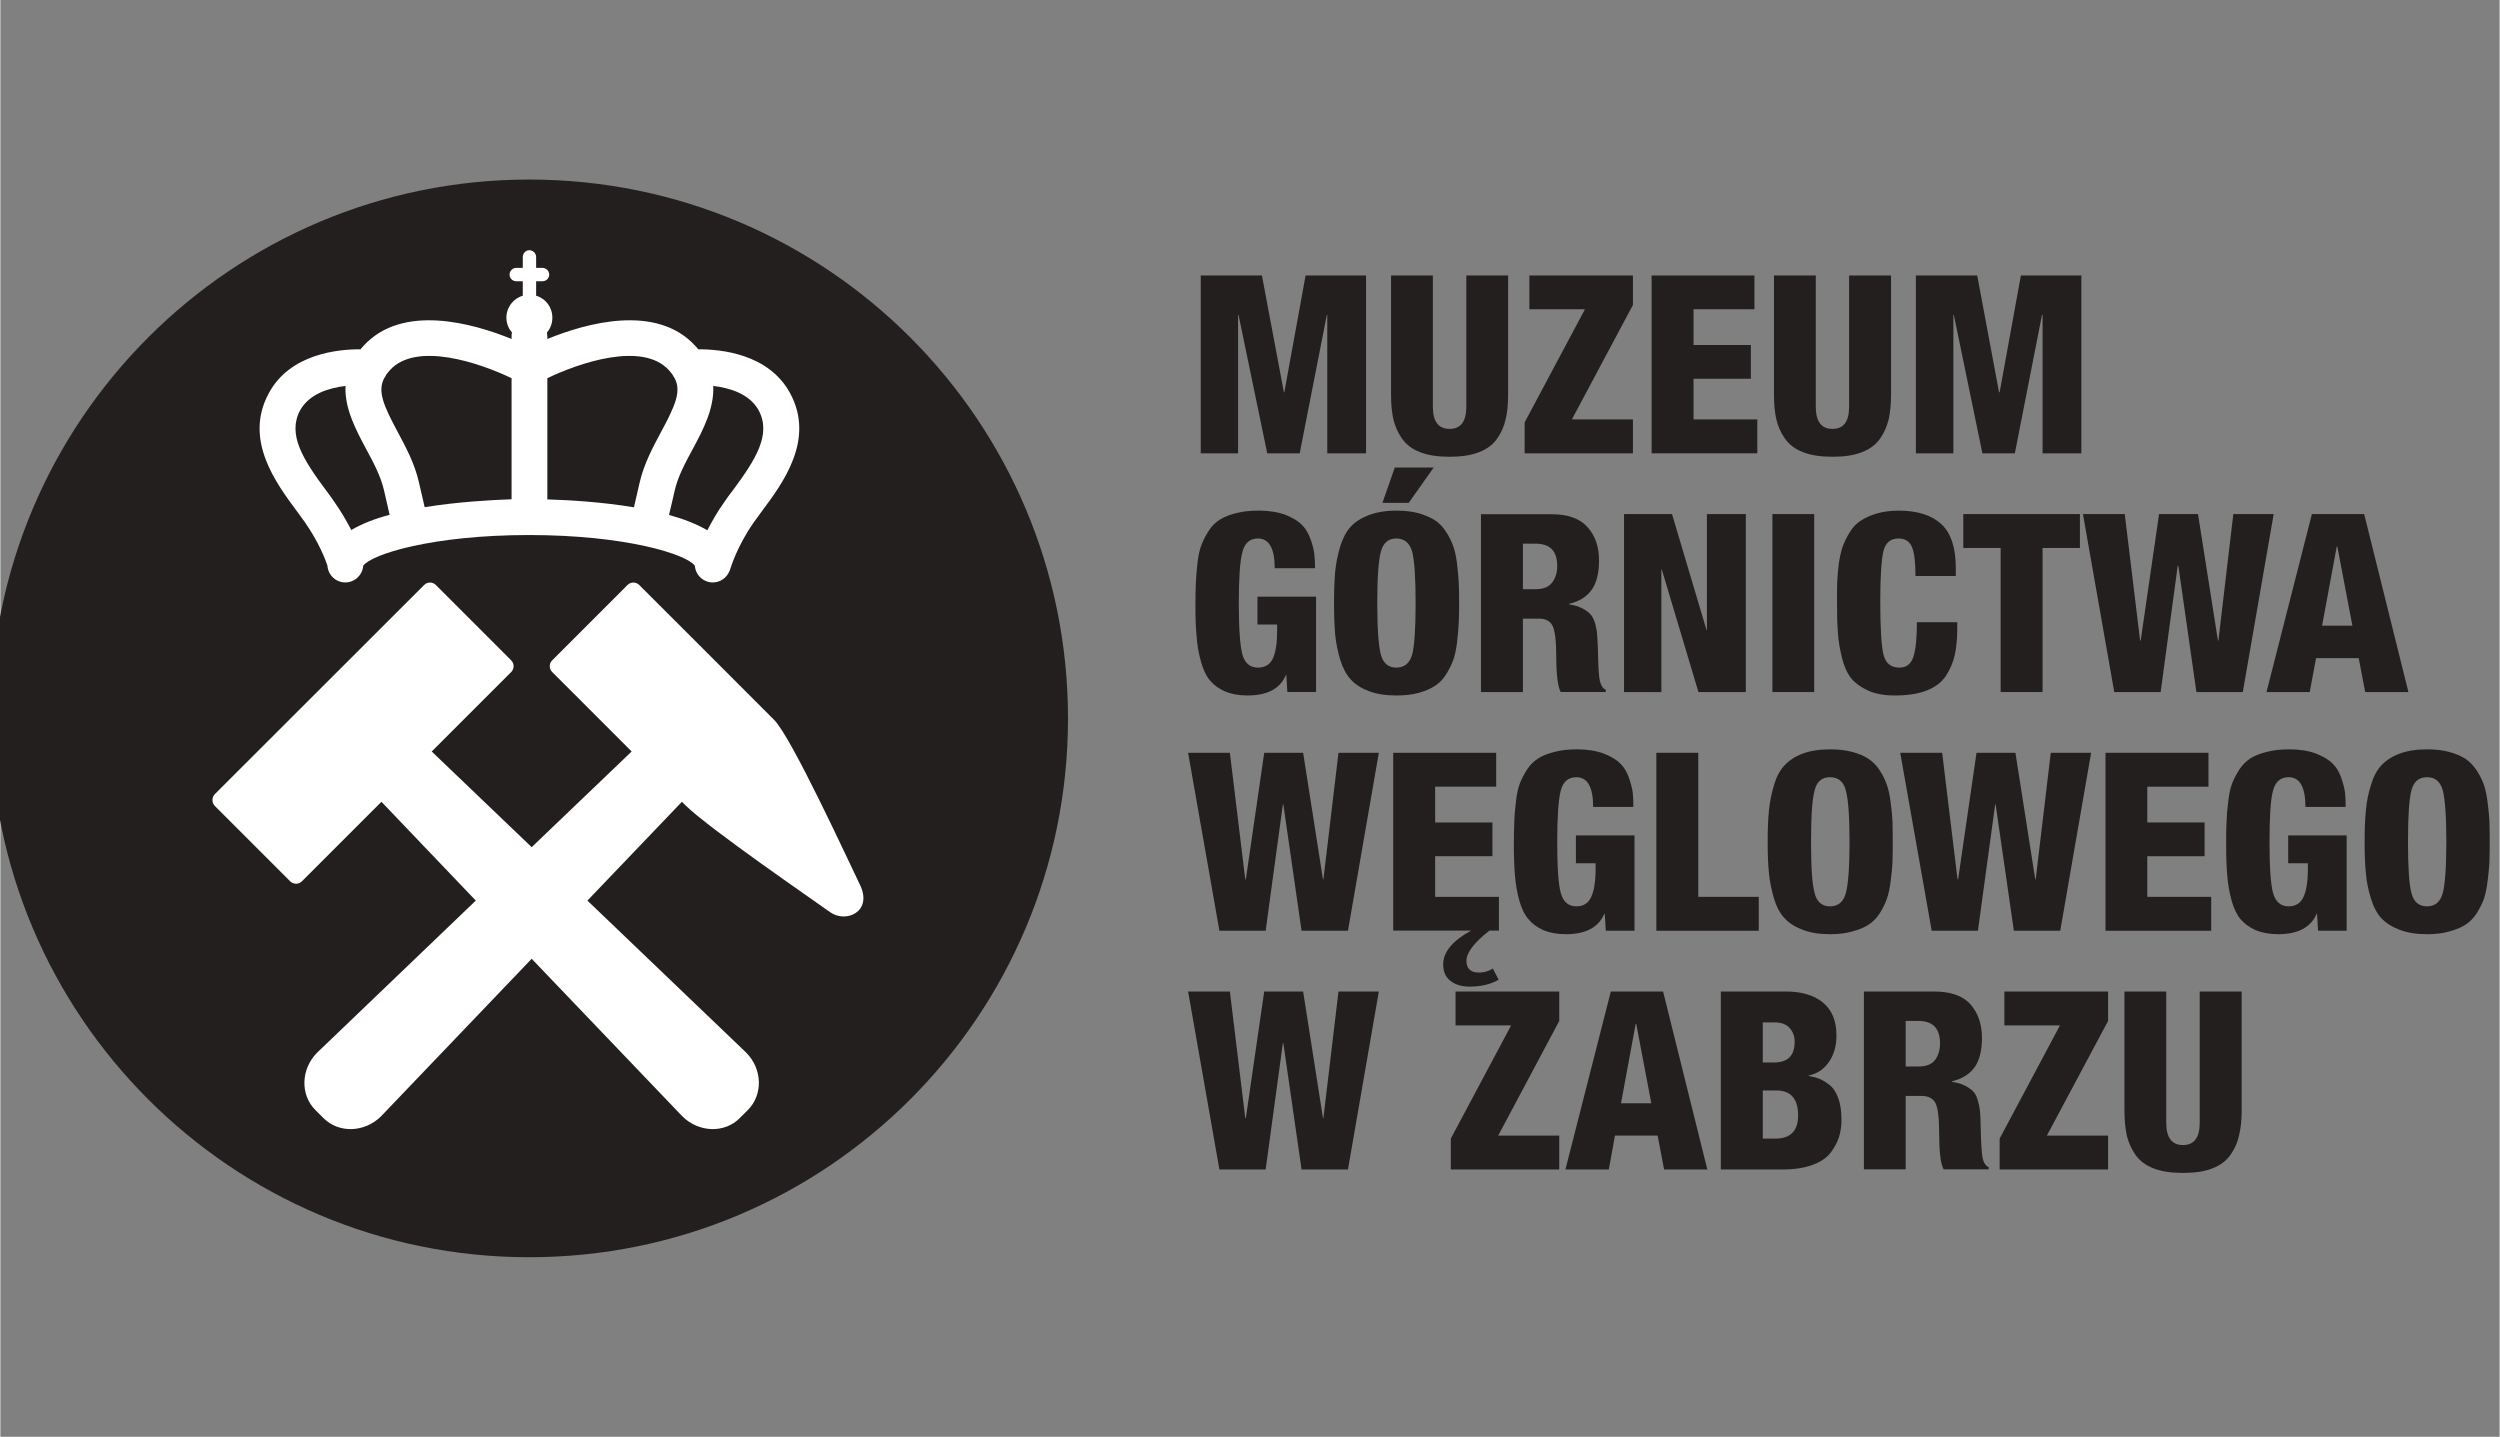 <?xml version="1.0" encoding="UTF-8"?>
<!DOCTYPE svg PUBLIC "-//W3C//DTD SVG 1.1//EN" "http://www.w3.org/Graphics/SVG/1.1/DTD/svg11.dtd">
<!-- Creator: CorelDRAW SE -->
<svg xmlns="http://www.w3.org/2000/svg" xml:space="preserve" width="174px" height="100px" version="1.1" style="shape-rendering:geometricPrecision; text-rendering:geometricPrecision; image-rendering:optimizeQuality; fill-rule:evenodd; clip-rule:evenodd"
viewBox="0 0 174 100.03"
 xmlns:xlink="http://www.w3.org/1999/xlink">
 <rect x="0" y="0" width="174" height="100.03" fill="#808080" stroke="none"/>
 <defs>
  <style type="text/css">
   <![CDATA[
    .fil0 {fill:#241F1F;fill-rule:nonzero}
    .fil1 {fill:white;fill-rule:nonzero}
   ]]>
  </style>
 </defs>
 <g id="Warstwa_x0020_1">
  <g id="_1318982952">
   <g id="_1299910464">
    <path class="fil0" d="M36.82 12.5c-20.72,0 -37.51,16.8 -37.51,37.52 0,20.71 16.79,37.51 37.51,37.51 20.72,0 37.51,-16.8 37.51,-37.51 0,-20.72 -16.79,-37.52 -37.51,-37.52z"/>
    <path class="fil1" d="M59.85 61.61c-0.91,-1.88 -4.79,-10.32 -5.99,-11.5 -1.18,-1.19 -9.38,-9.38 -9.38,-9.38 -0.23,-0.23 -0.59,-0.23 -0.82,0l-5.24 5.24c-0.23,0.23 -0.23,0.59 0,0.82 0,0 2.93,2.92 5.53,5.53l-6.96 6.66 -6.96 -6.66 5.53 -5.53c0.23,-0.23 0.23,-0.59 0,-0.82l-5.24 -5.24c-0.23,-0.23 -0.59,-0.23 -0.82,0l-14.57 14.56c-0.22,0.23 -0.22,0.59 0,0.82l5.25 5.25c0.23,0.22 0.59,0.22 0.81,0l5.54 -5.54 6.57 6.88 -11.04 10.58c-1.14,1.14 -1.2,2.94 -0.12,4.01l0.54 0.54c1.08,1.09 2.88,1.02 4.02,-0.11l10.49 -10.97 10.49 10.97c1.14,1.13 2.94,1.2 4.01,0.11l0.54 -0.54c1.08,-1.07 1.03,-2.87 -0.11,-4.01l-11.05 -10.58 6.58 -6.88c0.08,0.08 0.15,0.16 0.21,0.21 1.58,1.59 9.02,6.69 10.1,7.47 1.1,0.8 2.99,-0.02 2.09,-1.89l0 0z"/>
    <path class="fil1" d="M51.01 34.12c-0.22,0.28 -0.42,0.55 -0.6,0.82 -0.51,0.71 -0.89,1.4 -1.19,1.98 -0.73,-0.43 -1.65,-0.79 -2.67,-1.07 0.11,-0.46 0.25,-1.03 0.4,-1.71 0.22,-0.97 0.75,-1.95 1.26,-2.89 0.7,-1.3 1.5,-2.82 1.42,-4.38 1.12,0.13 2.54,0.54 3.17,1.71 0.89,1.68 -0.23,3.43 -1.79,5.54l0 0zm-26.58 2.78c-0.3,-0.58 -0.68,-1.25 -1.18,-1.96 -0.18,-0.27 -0.38,-0.54 -0.59,-0.82 -1.57,-2.11 -2.69,-3.86 -1.8,-5.54 0.64,-1.17 2.05,-1.58 3.17,-1.71 -0.08,1.56 0.73,3.07 1.43,4.38 0.51,0.94 1.03,1.92 1.25,2.89 0.17,0.73 0.3,1.28 0.39,1.7 -1.02,0.27 -1.94,0.63 -2.67,1.06l0 0zm11.16 -10.57l0 8.43c-1.43,0.05 -3.75,0.18 -6.05,0.55 -0.09,-0.4 -0.22,-0.97 -0.4,-1.73 -0.29,-1.29 -0.92,-2.47 -1.48,-3.51 -0.98,-1.83 -1.4,-2.8 -0.96,-3.7 0.07,-0.09 0.13,-0.19 0.16,-0.28 0.09,-0.12 0.16,-0.21 0.26,-0.32 1.84,-2.02 6.26,-0.5 8.47,0.56l0 0zm10.95 -0.56c0.1,0.11 0.18,0.21 0.26,0.32 0.04,0.09 0.1,0.18 0.16,0.27 0.45,0.9 0.03,1.87 -0.96,3.71 -0.56,1.04 -1.19,2.22 -1.49,3.51 -0.18,0.78 -0.31,1.34 -0.4,1.74 -2.28,-0.38 -4.6,-0.51 -6.03,-0.55l0 -8.44c2.2,-1.06 6.62,-2.58 8.46,-0.56l0 0zm8.46 1.64c-1.48,-2.79 -4.87,-3.1 -6.41,-3.09 -0.07,-0.08 -0.13,-0.16 -0.21,-0.24 -2.72,-2.97 -7.63,-1.57 -10.3,-0.48l0 -0.15c0,-0.1 -0.02,-0.2 -0.03,-0.3 0.24,-0.27 0.38,-0.63 0.38,-1.03 0,-0.73 -0.47,-1.34 -1.13,-1.53l0 -1.01 0.44 0c0.26,0 0.47,-0.2 0.47,-0.46 0,-0.26 -0.21,-0.47 -0.47,-0.47l-0.44 0 0 -0.75c0,-0.26 -0.21,-0.48 -0.47,-0.48 -0.26,0 -0.46,0.22 -0.46,0.48l0 0.75 -0.45 0c-0.26,0 -0.47,0.21 -0.47,0.47 0,0.26 0.21,0.46 0.47,0.46l0.45 0 0 1.01c-0.66,0.19 -1.14,0.8 -1.14,1.53 0,0.4 0.15,0.76 0.39,1.03 -0.03,0.1 -0.03,0.2 -0.03,0.3l0 0.15c-2.68,-1.09 -7.59,-2.49 -10.31,0.48 -0.07,0.08 -0.14,0.16 -0.21,0.24 -1.54,-0.01 -4.93,0.3 -6.4,3.09 -1.72,3.21 0.51,6.21 1.98,8.19 0.21,0.28 0.39,0.53 0.56,0.77 0.95,1.37 1.42,2.58 1.56,3.01 0.04,0.65 0.58,1.17 1.24,1.17 0.66,0 1.2,-0.51 1.25,-1.16 0.55,-0.79 4.77,-2.14 11.54,-2.14 6.78,0 11,1.35 11.55,2.14 0.05,0.65 0.59,1.16 1.25,1.16 0.53,0 0.97,-0.33 1.16,-0.79 0.03,-0.07 0.06,-0.14 0.08,-0.22 0.01,-0.01 0.43,-1.48 1.61,-3.17 0.17,-0.24 0.36,-0.49 0.56,-0.77 1.48,-1.98 3.7,-4.98 1.99,-8.19l0 0z"/>
    <polygon class="fil0" points="83.57,31.56 83.57,19.18 87.83,19.18 89.36,27.31 89.39,27.31 90.87,19.18 95.08,19.18 95.08,31.56 92.38,31.56 92.38,21.92 92.35,21.92 90.46,31.56 88.2,31.56 86.2,21.92 86.17,21.92 86.17,31.56 "/>
    <path class="fil0" d="M104.97 19.18l0 8.29c0,0.66 -0.05,1.23 -0.17,1.71 -0.1,0.48 -0.3,0.94 -0.59,1.35 -0.29,0.42 -0.71,0.74 -1.26,0.95 -0.55,0.22 -1.24,0.32 -2.05,0.32 -0.83,0 -1.51,-0.1 -2.06,-0.32 -0.55,-0.21 -0.97,-0.53 -1.26,-0.95 -0.29,-0.41 -0.49,-0.87 -0.6,-1.35 -0.11,-0.48 -0.16,-1.05 -0.16,-1.71l0 -8.29 2.91 0 0 9.13c0,1.04 0.39,1.55 1.17,1.55 0.77,0 1.16,-0.51 1.16,-1.55l0 -9.13 2.91 0z"/>
    <polygon class="fil0" points="106.12,31.56 106.12,29.41 110.32,21.53 106.45,21.53 106.45,19.18 113.66,19.18 113.66,21.23 109.41,29.2 113.66,29.2 113.66,31.56 "/>
    <polygon class="fil0" points="114.96,31.56 114.96,19.18 122.12,19.18 122.12,21.53 117.88,21.53 117.88,24.02 121.87,24.02 121.87,26.37 117.88,26.37 117.88,29.2 122.32,29.2 122.32,31.56 "/>
    <path class="fil0" d="M131.63 19.18l0 8.29c0,0.66 -0.06,1.23 -0.16,1.71 -0.12,0.48 -0.31,0.94 -0.6,1.35 -0.29,0.42 -0.71,0.74 -1.26,0.95 -0.55,0.22 -1.23,0.32 -2.06,0.32 -0.82,0 -1.5,-0.1 -2.05,-0.32 -0.55,-0.21 -0.97,-0.53 -1.26,-0.95 -0.29,-0.41 -0.49,-0.87 -0.6,-1.35 -0.11,-0.48 -0.16,-1.05 -0.16,-1.71l0 -8.29 2.91 0 0 9.13c0,1.04 0.39,1.55 1.16,1.55 0.78,0 1.16,-0.51 1.16,-1.55l0 -9.13 2.92 0 0 0z"/>
    <polygon class="fil0" points="133.36,31.56 133.36,19.18 137.63,19.18 139.15,27.31 139.19,27.31 140.67,19.18 144.88,19.18 144.88,31.56 142.18,31.56 142.18,21.92 142.14,21.92 140.25,31.56 137.99,31.56 136,21.92 135.97,21.92 135.97,31.56 "/>
    <path class="fil0" d="M91.53 39.56l-2.81 0c0,-1.38 -0.39,-2.07 -1.17,-2.07 -0.56,0 -0.93,0.32 -1.08,0.95 -0.17,0.63 -0.25,1.82 -0.25,3.56 0,1.77 0.09,2.96 0.25,3.57 0.17,0.6 0.53,0.91 1.08,0.91 0.49,0 0.84,-0.21 1.04,-0.63 0.2,-0.43 0.3,-1.08 0.3,-1.97l0 -0.4 -1.37 0 0 -1.94 4.08 0 0 6.64 -2 0 -0.07 -1.18 -0.03 0c-0.41,0.95 -1.29,1.42 -2.67,1.42 -0.62,0 -1.14,-0.1 -1.57,-0.28 -0.44,-0.2 -0.79,-0.45 -1.05,-0.77 -0.26,-0.31 -0.47,-0.75 -0.62,-1.29 -0.15,-0.55 -0.26,-1.11 -0.3,-1.7 -0.06,-0.59 -0.09,-1.3 -0.09,-2.13 0,-0.66 0.01,-1.22 0.03,-1.66 0.02,-0.44 0.06,-0.93 0.12,-1.44 0.06,-0.52 0.16,-0.94 0.29,-1.26 0.13,-0.32 0.29,-0.64 0.51,-0.97 0.21,-0.32 0.47,-0.57 0.78,-0.76 0.31,-0.19 0.68,-0.33 1.13,-0.44 0.46,-0.12 0.97,-0.17 1.55,-0.17 0.72,0 1.33,0.1 1.85,0.29 0.51,0.21 0.9,0.43 1.15,0.7 0.27,0.26 0.47,0.61 0.61,1.01 0.15,0.42 0.23,0.76 0.26,1.04 0.03,0.28 0.05,0.6 0.05,0.97l0 0z"/>
    <path class="fil0" d="M96.22 35.01l0.86 -2.46 2.71 0 -1.74 2.46 -1.83 0 0 0zm-0.11 3.4c-0.16,0.6 -0.25,1.8 -0.25,3.58 0,1.78 0.09,2.97 0.25,3.58 0.16,0.6 0.52,0.91 1.07,0.91 0.57,0 0.94,-0.31 1.11,-0.91 0.16,-0.61 0.24,-1.8 0.24,-3.58 0,-1.78 -0.08,-2.98 -0.24,-3.58 -0.17,-0.61 -0.54,-0.92 -1.11,-0.92 -0.55,0 -0.91,0.31 -1.07,0.92zm5.42 2.13c0.02,0.39 0.03,0.87 0.03,1.45 0,0.57 -0.01,1.06 -0.03,1.44 -0.02,0.39 -0.06,0.83 -0.12,1.32 -0.06,0.5 -0.15,0.9 -0.27,1.23 -0.12,0.32 -0.28,0.65 -0.5,0.99 -0.21,0.33 -0.47,0.6 -0.78,0.79 -0.31,0.2 -0.68,0.36 -1.12,0.48 -0.45,0.12 -0.96,0.18 -1.54,0.18 -0.75,0 -1.39,-0.1 -1.92,-0.3 -0.53,-0.2 -0.96,-0.47 -1.27,-0.82 -0.31,-0.34 -0.55,-0.79 -0.73,-1.37 -0.17,-0.57 -0.29,-1.15 -0.35,-1.75 -0.05,-0.6 -0.08,-1.32 -0.08,-2.19 0,-0.87 0.03,-1.6 0.08,-2.2 0.06,-0.59 0.18,-1.18 0.35,-1.75 0.18,-0.57 0.42,-1.03 0.73,-1.37 0.31,-0.34 0.74,-0.61 1.27,-0.81 0.53,-0.2 1.17,-0.31 1.92,-0.31 0.58,0 1.09,0.06 1.54,0.18 0.44,0.13 0.81,0.29 1.12,0.48 0.31,0.2 0.57,0.47 0.78,0.8 0.22,0.33 0.38,0.66 0.5,0.99 0.12,0.32 0.21,0.73 0.27,1.22 0.06,0.49 0.1,0.94 0.12,1.32z"/>
    <path class="fil0" d="M106 37.85l0 3.17 0.9 0c0.53,0 0.91,-0.16 1.14,-0.47 0.23,-0.31 0.35,-0.69 0.35,-1.14 0,-1.05 -0.5,-1.56 -1.51,-1.56l-0.88 0 0 0zm-2.92 10.33l0 -12.38 4.89 0c1.16,0 2,0.3 2.53,0.9 0.54,0.6 0.8,1.37 0.8,2.32 0,0.88 -0.17,1.56 -0.51,2.04 -0.34,0.48 -0.86,0.81 -1.57,0.98l0 0.04c0.37,0.05 0.68,0.15 0.93,0.28 0.25,0.14 0.44,0.27 0.57,0.43 0.14,0.15 0.23,0.37 0.32,0.65 0.07,0.29 0.12,0.55 0.13,0.77 0.02,0.22 0.03,0.54 0.05,0.95 0.02,1.18 0.06,1.93 0.14,2.25 0.07,0.31 0.2,0.52 0.41,0.61l0 0.16 -3.14 0c-0.2,-0.38 -0.31,-1.22 -0.31,-2.52 0,-1.05 -0.09,-1.75 -0.25,-2.08 -0.17,-0.35 -0.49,-0.51 -0.96,-0.51l-1.11 0 0 5.11 -2.92 0 0 0z"/>
    <polygon class="fil0" points="113.04,48.18 113.04,35.79 116.38,35.79 118.78,43.85 118.81,43.85 118.81,35.79 121.52,35.79 121.52,48.18 118.22,48.18 115.67,39.65 115.64,39.65 115.64,48.18 "/>
    <polygon class="fil0" points="123.37,35.79 126.28,35.79 126.28,48.18 123.37,48.18 "/>
    <path class="fil0" d="M136.14 40.1l-2.81 0c0,-0.95 -0.08,-1.62 -0.24,-2.01 -0.17,-0.4 -0.48,-0.6 -0.94,-0.6 -0.56,0 -0.91,0.3 -1.05,0.88 -0.14,0.59 -0.22,1.74 -0.22,3.48 0,1.91 0.08,3.17 0.23,3.75 0.15,0.59 0.52,0.88 1.11,0.88 0.48,0 0.81,-0.26 0.97,-0.77 0.16,-0.51 0.24,-1.3 0.24,-2.39l2.81 0 0 0.44c0,0.72 -0.06,1.35 -0.18,1.87 -0.12,0.52 -0.33,1 -0.63,1.45 -0.3,0.44 -0.75,0.78 -1.34,1 -0.58,0.23 -1.32,0.34 -2.2,0.34 -0.73,0 -1.35,-0.11 -1.85,-0.34 -0.5,-0.22 -0.89,-0.51 -1.18,-0.85 -0.28,-0.35 -0.5,-0.83 -0.65,-1.45 -0.15,-0.61 -0.25,-1.19 -0.28,-1.75 -0.05,-0.55 -0.06,-1.26 -0.06,-2.13 0,-0.54 0,-0.99 0.01,-1.36 0.02,-0.37 0.05,-0.79 0.11,-1.28 0.07,-0.48 0.16,-0.88 0.27,-1.2 0.12,-0.32 0.28,-0.66 0.49,-1 0.21,-0.35 0.47,-0.62 0.77,-0.81 0.3,-0.2 0.66,-0.36 1.11,-0.5 0.45,-0.13 0.96,-0.2 1.53,-0.2 1.32,0 2.31,0.32 2.98,0.95 0.67,0.62 1,1.65 1,3.08l0 0.52 0 0z"/>
    <polygon class="fil0" points="139.26,48.18 139.26,38.15 136.66,38.15 136.66,35.79 144.78,35.79 144.78,38.15 142.18,38.15 142.18,48.18 "/>
    <polygon class="fil0" points="147.17,48.18 144.99,35.79 147.9,35.79 148.97,44.6 149.01,44.6 150.29,35.79 153,35.79 154.39,44.6 154.42,44.6 155.46,35.79 158.27,35.79 156.12,48.18 152.89,48.18 151.63,39.38 151.59,39.38 150.4,48.18 "/>
    <path class="fil0" d="M163.75 43.56l-1.05 -5.51 -0.04 0 -1.02 5.51 2.11 0zm-5.98 4.62l3.16 -12.39 3.64 0 3.08 12.39 -3.01 0 -0.45 -2.36 -2.97 0 -0.44 2.36 -3.01 0 0 0z"/>
    <polygon class="fil0" points="84.87,64.8 82.69,52.41 85.6,52.41 86.67,61.22 86.71,61.22 87.99,52.41 90.7,52.41 92.08,61.22 92.11,61.22 93.16,52.41 95.97,52.41 93.82,64.8 90.59,64.8 89.32,56 89.29,56 88.09,64.8 "/>
    <path class="fil0" d="M103.91 67.43l0.4 0.78c-0.56,0.32 -1.24,0.48 -2.01,0.48 -0.59,0 -1.04,-0.15 -1.37,-0.42 -0.33,-0.27 -0.48,-0.65 -0.48,-1.13 0,-0.85 0.64,-1.64 1.94,-2.35l-5.42 0 0 -12.38 7.17 0 0 2.36 -4.25 0 0 2.49 3.99 0 0 2.35 -3.99 0 0 2.83 4.44 0 0 2.35 -0.66 0c-1.06,0.83 -1.6,1.53 -1.6,2.1 0,0.55 0.3,0.82 0.87,0.82 0.35,0 0.67,-0.09 0.97,-0.28l0 0z"/>
    <path class="fil0" d="M113.69 56.18l-2.8 0c0,-1.38 -0.39,-2.07 -1.17,-2.07 -0.57,0 -0.93,0.32 -1.09,0.95 -0.16,0.63 -0.24,1.82 -0.24,3.56 0,1.77 0.08,2.96 0.25,3.56 0.17,0.61 0.53,0.92 1.08,0.92 0.49,0 0.83,-0.21 1.03,-0.64 0.2,-0.42 0.31,-1.07 0.31,-1.96l0 -0.4 -1.37 0 0 -1.94 4.08 0 0 6.64 -2 0 -0.07 -1.18 -0.03 0c-0.41,0.95 -1.3,1.42 -2.67,1.42 -0.62,0 -1.14,-0.1 -1.58,-0.28 -0.43,-0.2 -0.78,-0.45 -1.04,-0.77 -0.27,-0.31 -0.48,-0.75 -0.63,-1.29 -0.15,-0.55 -0.25,-1.11 -0.3,-1.7 -0.05,-0.59 -0.08,-1.3 -0.08,-2.13 0,-0.66 0.01,-1.22 0.03,-1.66 0.01,-0.44 0.06,-0.93 0.12,-1.44 0.06,-0.52 0.15,-0.94 0.28,-1.26 0.13,-0.32 0.3,-0.64 0.51,-0.97 0.22,-0.32 0.48,-0.57 0.79,-0.76 0.3,-0.19 0.68,-0.33 1.13,-0.44 0.45,-0.12 0.97,-0.17 1.55,-0.17 0.71,0 1.32,0.1 1.84,0.29 0.52,0.21 0.9,0.43 1.16,0.7 0.27,0.26 0.47,0.6 0.61,1.01 0.14,0.42 0.23,0.76 0.26,1.04 0.03,0.28 0.04,0.6 0.04,0.97l0 0z"/>
    <polygon class="fil0" points="115.29,64.8 115.29,52.41 118.21,52.41 118.21,62.44 122.42,62.44 122.42,64.8 "/>
    <path class="fil0" d="M126.31 55.02c-0.17,0.61 -0.25,1.8 -0.25,3.59 0,1.77 0.08,2.97 0.25,3.57 0.15,0.61 0.51,0.92 1.07,0.92 0.57,0 0.94,-0.31 1.1,-0.92 0.17,-0.6 0.26,-1.8 0.26,-3.57 0,-1.79 -0.09,-2.98 -0.26,-3.59 -0.16,-0.61 -0.53,-0.91 -1.1,-0.91 -0.56,0 -0.92,0.3 -1.07,0.91zm5.42 2.14c0.01,0.39 0.02,0.87 0.02,1.45 0,0.57 -0.01,1.05 -0.02,1.44 -0.02,0.39 -0.06,0.83 -0.13,1.32 -0.06,0.49 -0.15,0.9 -0.27,1.23 -0.11,0.32 -0.28,0.65 -0.49,0.99 -0.21,0.33 -0.48,0.6 -0.78,0.79 -0.3,0.2 -0.68,0.35 -1.13,0.47 -0.44,0.13 -0.95,0.19 -1.54,0.19 -0.75,0 -1.38,-0.1 -1.92,-0.31 -0.53,-0.2 -0.95,-0.47 -1.26,-0.81 -0.32,-0.34 -0.56,-0.8 -0.73,-1.37 -0.17,-0.57 -0.29,-1.15 -0.35,-1.75 -0.06,-0.6 -0.09,-1.32 -0.09,-2.19 0,-0.87 0.03,-1.6 0.09,-2.2 0.06,-0.59 0.18,-1.18 0.35,-1.75 0.17,-0.58 0.41,-1.03 0.73,-1.37 0.31,-0.34 0.73,-0.62 1.26,-0.82 0.54,-0.2 1.17,-0.3 1.92,-0.3 0.59,0 1.1,0.06 1.54,0.18 0.45,0.12 0.83,0.28 1.13,0.48 0.3,0.2 0.57,0.47 0.78,0.8 0.21,0.33 0.38,0.66 0.49,0.99 0.12,0.32 0.21,0.73 0.27,1.22 0.07,0.49 0.11,0.93 0.13,1.32l0 0z"/>
    <polygon class="fil0" points="134.46,64.8 132.27,52.41 135.19,52.41 136.26,61.22 136.3,61.22 137.58,52.41 140.29,52.41 141.67,61.22 141.7,61.22 142.75,52.41 145.56,52.41 143.41,64.8 140.18,64.8 138.91,56 138.88,56 137.68,64.8 "/>
    <polygon class="fil0" points="146.56,64.8 146.56,52.41 153.73,52.41 153.73,54.77 149.47,54.77 149.47,57.26 153.46,57.26 153.46,59.61 149.47,59.61 149.47,62.44 153.92,62.44 153.92,64.8 "/>
    <path class="fil0" d="M163.28 56.18l-2.8 0c0,-1.38 -0.39,-2.07 -1.17,-2.07 -0.57,0 -0.93,0.32 -1.09,0.95 -0.17,0.63 -0.24,1.82 -0.24,3.56 0,1.77 0.08,2.96 0.25,3.56 0.17,0.61 0.53,0.92 1.08,0.92 0.48,0 0.83,-0.21 1.03,-0.64 0.2,-0.42 0.31,-1.07 0.31,-1.96l0 -0.4 -1.37 0 0 -1.94 4.07 0 0 6.64 -1.99 0 -0.07 -1.18 -0.03 0c-0.41,0.95 -1.3,1.42 -2.67,1.42 -0.62,0 -1.14,-0.1 -1.58,-0.28 -0.43,-0.2 -0.78,-0.45 -1.05,-0.77 -0.26,-0.31 -0.47,-0.75 -0.62,-1.29 -0.15,-0.55 -0.25,-1.11 -0.3,-1.7 -0.05,-0.59 -0.08,-1.3 -0.08,-2.13 0,-0.66 0,-1.22 0.03,-1.66 0.01,-0.44 0.05,-0.93 0.12,-1.44 0.06,-0.52 0.15,-0.94 0.28,-1.26 0.13,-0.32 0.3,-0.64 0.51,-0.97 0.22,-0.32 0.48,-0.57 0.78,-0.76 0.31,-0.19 0.69,-0.33 1.14,-0.44 0.45,-0.12 0.96,-0.17 1.55,-0.17 0.71,0 1.32,0.1 1.84,0.29 0.51,0.21 0.9,0.43 1.16,0.7 0.27,0.26 0.47,0.6 0.61,1.01 0.14,0.42 0.23,0.76 0.26,1.04 0.03,0.28 0.04,0.6 0.04,0.97l0 0z"/>
    <path class="fil0" d="M167.86 55.02c-0.16,0.61 -0.24,1.8 -0.24,3.59 0,1.77 0.08,2.97 0.24,3.57 0.16,0.61 0.52,0.92 1.08,0.92 0.57,0 0.93,-0.31 1.1,-0.92 0.16,-0.6 0.25,-1.8 0.25,-3.57 0,-1.79 -0.09,-2.98 -0.25,-3.59 -0.17,-0.61 -0.53,-0.91 -1.1,-0.91 -0.56,0 -0.92,0.3 -1.08,0.91zm5.43 2.14c0.01,0.39 0.02,0.87 0.02,1.45 0,0.57 -0.01,1.05 -0.02,1.44 -0.03,0.39 -0.06,0.83 -0.13,1.32 -0.06,0.49 -0.15,0.9 -0.26,1.23 -0.12,0.32 -0.29,0.65 -0.5,0.99 -0.22,0.33 -0.48,0.6 -0.78,0.79 -0.31,0.2 -0.68,0.35 -1.13,0.47 -0.44,0.13 -0.95,0.19 -1.53,0.19 -0.76,0 -1.4,-0.1 -1.93,-0.31 -0.53,-0.2 -0.95,-0.47 -1.27,-0.81 -0.31,-0.34 -0.55,-0.8 -0.72,-1.37 -0.18,-0.57 -0.3,-1.15 -0.35,-1.75 -0.06,-0.6 -0.09,-1.32 -0.09,-2.19 0,-0.87 0.03,-1.6 0.09,-2.2 0.05,-0.59 0.17,-1.18 0.35,-1.75 0.17,-0.58 0.41,-1.03 0.72,-1.37 0.32,-0.34 0.74,-0.62 1.27,-0.82 0.53,-0.2 1.17,-0.3 1.93,-0.3 0.58,0 1.09,0.06 1.53,0.18 0.45,0.12 0.82,0.28 1.13,0.48 0.3,0.2 0.56,0.47 0.78,0.8 0.21,0.33 0.38,0.66 0.5,0.99 0.11,0.32 0.2,0.73 0.26,1.22 0.07,0.49 0.1,0.93 0.13,1.32l0 0z"/>
    <polygon class="fil0" points="84.87,81.42 82.69,69.03 85.6,69.03 86.67,77.84 86.71,77.84 87.99,69.03 90.7,69.03 92.08,77.84 92.11,77.84 93.16,69.03 95.97,69.03 93.82,81.42 90.59,81.42 89.32,72.62 89.29,72.62 88.09,81.42 "/>
    <polygon class="fil0" points="100.98,81.42 100.98,79.27 105.18,71.39 101.31,71.39 101.31,69.03 108.53,69.03 108.53,71.08 104.28,79.06 108.53,79.06 108.53,81.42 "/>
    <path class="fil0" d="M114.94 76.81l-1.05 -5.52 -0.04 0 -1.02 5.52 2.11 0zm-5.98 4.61l3.16 -12.39 3.64 0 3.08 12.39 -3.01 0 -0.45 -2.36 -2.97 0 -0.43 2.36 -3.02 0z"/>
    <path class="fil0" d="M122.7 75.92l0 3.35 0.88 0c1.05,0 1.58,-0.54 1.58,-1.61 0,-1.16 -0.51,-1.74 -1.52,-1.74l-0.94 0 0 0zm0 -4.74l0 2.79 0.79 0c0.96,0 1.43,-0.48 1.43,-1.45 0,-0.36 -0.11,-0.67 -0.34,-0.94 -0.22,-0.26 -0.58,-0.4 -1.06,-0.4l-0.82 0 0 0zm-2.92 10.24l0 -12.39 4.53 0c1.1,0 1.96,0.26 2.58,0.77 0.63,0.52 0.94,1.28 0.94,2.28 0,0.74 -0.17,1.35 -0.53,1.86 -0.35,0.51 -0.82,0.82 -1.41,0.94l0 0.03c0.29,0.05 0.54,0.11 0.76,0.2 0.22,0.09 0.46,0.24 0.71,0.44 0.26,0.2 0.45,0.51 0.6,0.91 0.15,0.42 0.22,0.93 0.22,1.53 0,0.41 -0.06,0.8 -0.17,1.16 -0.11,0.36 -0.3,0.71 -0.57,1.08 -0.27,0.37 -0.69,0.65 -1.27,0.87 -0.57,0.21 -1.27,0.32 -2.08,0.32l-4.31 0 0 0z"/>
    <path class="fil0" d="M132.65 71.08l0 3.17 0.9 0c0.53,0 0.92,-0.15 1.15,-0.46 0.23,-0.32 0.34,-0.7 0.34,-1.15 0,-1.04 -0.5,-1.56 -1.5,-1.56l-0.89 0zm-2.91 10.33l0 -12.38 4.89 0c1.16,0 2,0.3 2.54,0.9 0.52,0.61 0.79,1.38 0.79,2.33 0,0.87 -0.17,1.56 -0.51,2.04 -0.34,0.48 -0.87,0.81 -1.57,0.98l0 0.04c0.37,0.05 0.68,0.15 0.93,0.28 0.24,0.13 0.44,0.27 0.57,0.42 0.13,0.15 0.24,0.37 0.31,0.66 0.08,0.29 0.12,0.54 0.14,0.77 0.02,0.21 0.03,0.54 0.04,0.95 0.02,1.18 0.07,1.93 0.14,2.25 0.07,0.31 0.21,0.52 0.42,0.61l0 0.15 -3.14 0c-0.21,-0.37 -0.31,-1.21 -0.31,-2.51 0,-1.05 -0.09,-1.75 -0.25,-2.09 -0.17,-0.34 -0.5,-0.51 -0.97,-0.51l-1.11 0 0 5.11 -2.91 0 0 0z"/>
    <polygon class="fil0" points="139.19,81.42 139.19,79.27 143.39,71.39 139.52,71.39 139.52,69.03 146.74,69.03 146.74,71.08 142.48,79.06 146.74,79.06 146.74,81.42 "/>
    <path class="fil0" d="M156.04 69.03l0 8.3c0,0.66 -0.06,1.23 -0.18,1.71 -0.1,0.48 -0.3,0.94 -0.59,1.35 -0.29,0.42 -0.71,0.74 -1.26,0.95 -0.55,0.22 -1.23,0.32 -2.05,0.32 -0.82,0 -1.51,-0.1 -2.06,-0.32 -0.55,-0.21 -0.97,-0.53 -1.26,-0.95 -0.28,-0.41 -0.49,-0.87 -0.6,-1.35 -0.1,-0.48 -0.16,-1.05 -0.16,-1.71l0 -8.3 2.91 0 0 9.14c0,1.03 0.39,1.55 1.17,1.55 0.77,0 1.16,-0.52 1.16,-1.55l0 -9.14 2.92 0 0 0z"/>
   </g>
  </g>
 </g>
</svg>
